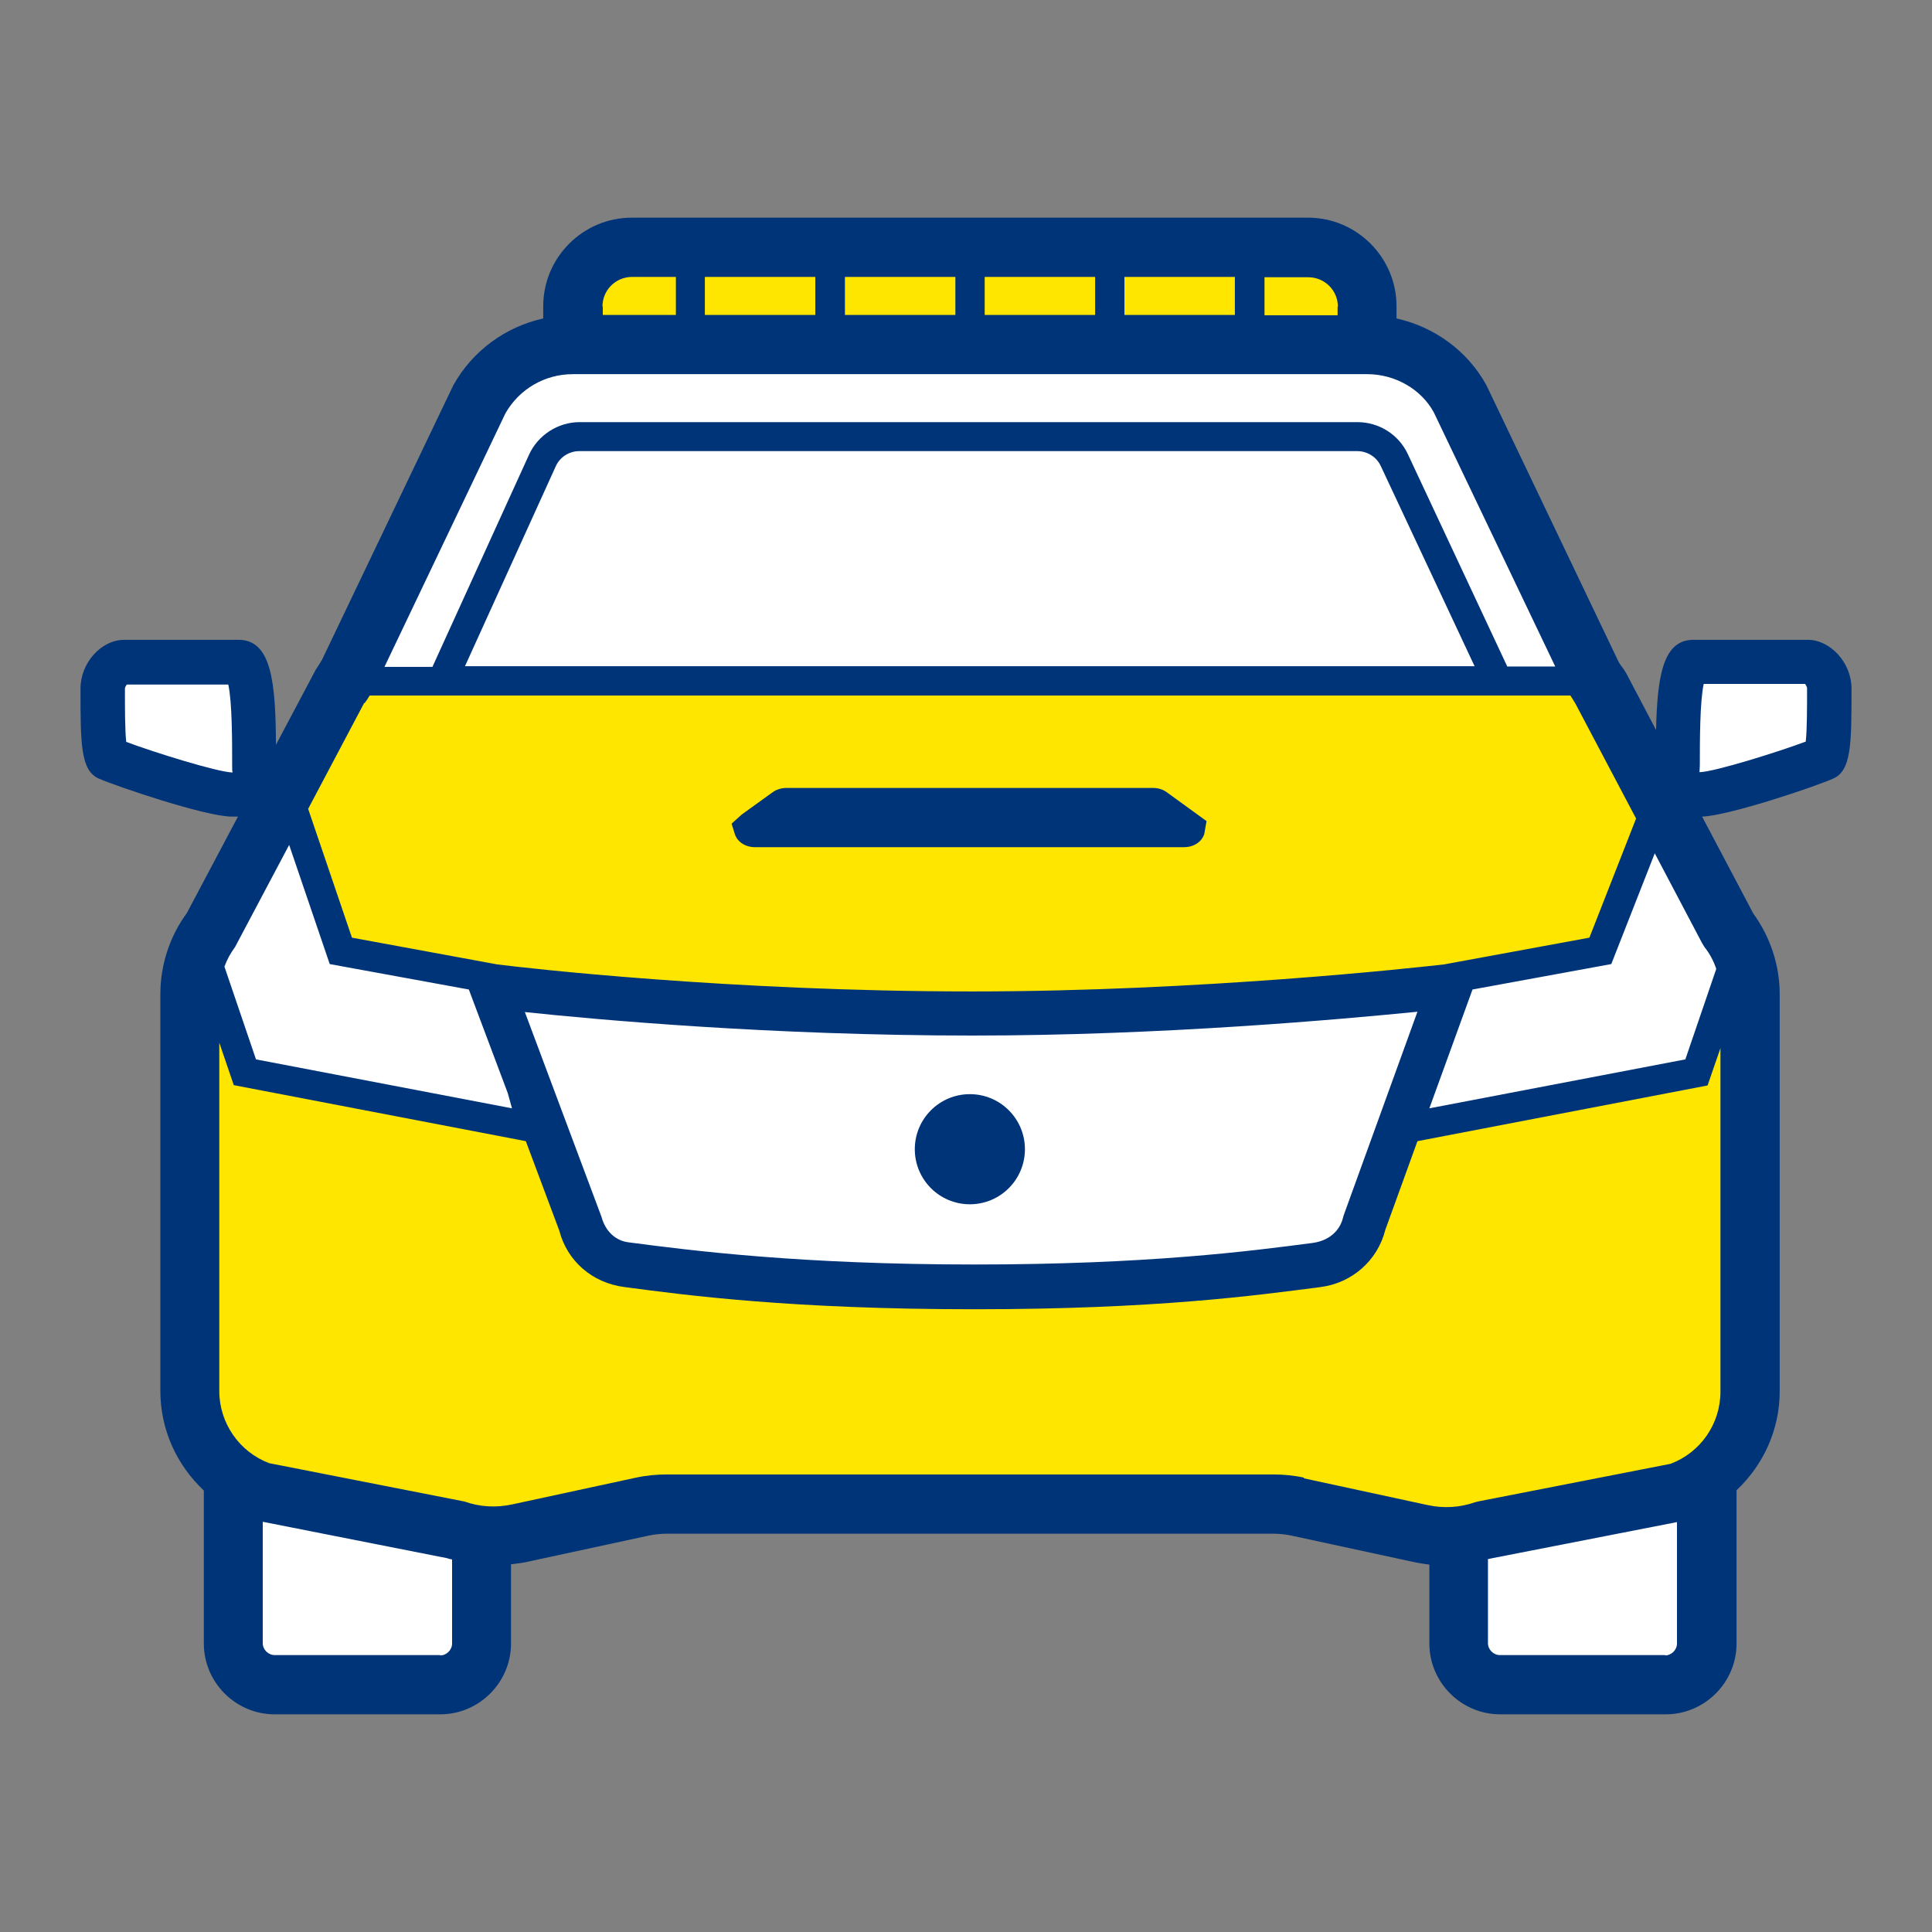 <?xml version="1.0" encoding="UTF-8"?>
<svg id="Layer_2" data-name="Layer 2" xmlns="http://www.w3.org/2000/svg" xmlns:xlink="http://www.w3.org/1999/xlink" viewBox="0 0 60 60">
  <rect x="0" y="0" width="60" height="60" fill="#808080" stroke="none"/>
  <defs>
    <style>
      .cls-1 {
        fill: #fff;
      }

      .cls-2 {
        fill: none;
      }

      .cls-3 {
        fill: #003478;
      }

      .cls-4 {
        fill: #ffe600;
      }

      .cls-5 {
        clip-path: url(#clippath);
      }
    </style>
    <clipPath id="clippath">
      <rect class="cls-2" width="60" height="60"/>
    </clipPath>
  </defs>
  <g id="Layer_2-2" data-name="Layer 2">
    <g class="cls-5">
      <g>
        <polygon class="cls-1" points="6.13 44.74 5.79 29.73 8.47 24.81 3.55 23.54 3.21 20.69 7.5 20.69 8.62 23.99 15.9 11.06 44.39 11.26 51.22 23.99 52.49 20.69 56.58 21.01 56.58 23.49 52.09 25.2 54.46 30.46 54.46 43.38 53.03 46.35 52.78 52.15 45.8 52.15 45.13 47.82 39.26 46.78 20.37 46.78 14.96 47.82 14.71 52.15 7.5 52.15 7.22 46.6 6.13 44.74"/>
        <polygon class="cls-4" points="6.23 45.23 6.23 30.79 7.59 33.14 16.71 34.9 18.71 38.99 30.2 40.07 41.86 39.28 43.52 35.04 52.78 33.19 54.05 30.79 54.05 44.84 45.8 48.01 40.01 46.78 20.37 46.78 15.2 48.01 6.23 45.23"/>
        <polygon class="cls-4" points="8.86 24.48 10.71 29.39 16.3 30.79 30.58 31.43 44.74 30.79 49.56 29.59 51.61 25.35 49.47 20.96 10.52 21.25 8.86 24.48"/>
        <polygon class="cls-4" points="18.07 10.67 18.42 7.8 41.54 7.99 42.59 10.67 18.07 10.67"/>
        <path class="cls-3" d="M56.14,19.87h-3.55c-.95,0-1.12,1.14-1.16,2.8l-.92-1.75-.08-.13c-.07-.09-.14-.19-.17-.25l-4.1-8.58c-.59-1.07-1.62-1.81-2.79-2.07v-.38c0-1.51-1.23-2.75-2.75-2.75h-21c-1.51,0-2.75,1.23-2.75,2.75v.38c-1.17.26-2.19,1-2.79,2.07l-4.08,8.53c-.06.1-.12.2-.19.3l-1.24,2.34c-.01-1.91-.13-3.26-1.16-3.26h-3.55c-.72,0-1.36.72-1.36,1.51,0,1.72,0,2.55.57,2.8.57.25,3.33,1.18,4.12,1.18.07,0,.13,0,.2,0l-1.59,3c-.53.72-.82,1.61-.82,2.51v12.33c0,1.2.51,2.3,1.35,3.09v4.75c0,1.21.99,2.2,2.2,2.2h5.14c1.21,0,2.2-.99,2.2-2.2v-2.46c.14-.02.28-.03.43-.06l3.84-.83c.19-.04.39-.06.58-.06h18.81c.19,0,.39.02.58.06l3.84.83c.15.03.29.05.44.07v2.45c0,1.21.99,2.2,2.2,2.2h5.14c1.21,0,2.2-.99,2.2-2.2v-4.76c.83-.78,1.34-1.88,1.34-3.07v-12.33c0-.9-.29-1.78-.82-2.51l-1.59-3.01c.84-.03,3.51-.93,4.07-1.18.57-.25.57-1.08.57-2.8,0-.79-.65-1.51-1.36-1.51ZM7.21,23.99h0c-.48-.02-2.41-.62-3.29-.95-.04-.36-.04-1.04-.04-1.65,0-.04.03-.1.06-.13h3.15c.12.55.12,1.75.12,2.52,0,.08,0,.15.01.22h0ZM15.9,34.42l-7.95-1.52-.98-2.88c.08-.22.19-.42.33-.61l1.68-3.17,1.26,3.7,4.32.79,1.21,3.22.13.47ZM16.3,31.43c2.26.24,7.68.73,13.91.73,5.89,0,11.5-.51,13.81-.74l-2.29,6.32-.02.07c-.1.42-.44.72-.94.79-1.91.25-5.11.67-10.51.67s-8.78-.43-10.75-.69c-.39-.05-.71-.34-.83-.79l-2.38-6.36ZM45.73,30.73l4.31-.79,1.35-3.44,1.47,2.79.08.13c.16.2.28.43.36.67l-.96,2.81-7.95,1.52,1.34-3.69ZM41.54,9.52v.27h-2.27v-1.18h1.36c.51,0,.92.41.92.92ZM21.89,9.78v-1.18h3.43v1.18h-3.43ZM26.24,8.6h3.43v1.18h-3.43v-1.18ZM30.58,8.6h3.43v1.18h-3.43v-1.18ZM34.92,8.6h3.43v1.18h-3.43v-1.18ZM18.71,9.52c0-.51.41-.92.92-.92h1.36v1.18h-2.27v-.27ZM15.7,12.83c.43-.75,1.22-1.21,2.09-1.21h24.67c.87,0,1.68.47,2.07,1.19l3.77,7.89h-1.49l-3.09-6.6c-.28-.6-.89-.99-1.56-.99h-24.16c-.67,0-1.29.4-1.57,1.01l-3,6.59h-1.49l3.75-7.86ZM45.8,20.69H14.44l2.82-6.21c.13-.29.42-.47.73-.47h24.16c.31,0,.6.18.73.46l2.91,6.21ZM11.32,21.84c.06-.08.11-.15.16-.24h37.29c.05.08.1.16.15.24l1.89,3.58-1.45,3.7-4.51.83c-.87.1-7.56.84-14.65.84-7.56,0-13.9-.73-14.76-.84l-4.51-.83-1.36-4,1.74-3.29ZM13.67,51.4h-5.14c-.2,0-.37-.17-.37-.37v-3.77l5.72,1.13c.05.02.1.03.16.04v2.61c0,.2-.17.37-.37.37ZM40.5,45.89c-.32-.07-.65-.1-.97-.1h-18.81c-.32,0-.65.03-.97.1l-3.84.83c-.5.11-1.01.08-1.49-.09l-6.06-1.19c-.93-.35-1.55-1.25-1.55-2.24v-10.82l.45,1.32,9.07,1.74,1.04,2.78c.24.93,1.01,1.62,2.02,1.75,1.95.26,5.21.69,10.87.69s8.74-.43,10.76-.69c.97-.13,1.76-.82,2-1.77l1-2.76,9.01-1.73.4-1.16v10.67c0,1-.62,1.89-1.55,2.24l-5.93,1.16-.13.03c-.48.17-.99.2-1.49.09l-3.84-.83ZM51.72,51.4h-5.14c-.2,0-.37-.17-.37-.37v-2.61s.09-.02.14-.03l5.73-1.12v3.77c0,.2-.17.37-.37.37ZM56.08,23.03c-.88.33-2.81.93-3.28.95h-.02c0-.07.01-.15.01-.22,0-.76,0-1.96.12-2.52h3.15s.06.09.06.13c0,.61,0,1.29-.04,1.65Z"/>
        <circle class="cls-3" cx="30.12" cy="35.69" r="1.71"/>
        <path class="cls-3" d="M36.79,26.31h-13.34c-.3,0-.55-.16-.63-.41l-.1-.32.31-.28.97-.7c.11-.08.27-.13.42-.13h11.39c.16,0,.31.05.42.13l1.24.9-.07.4c-.08.25-.33.41-.63.41ZM35.7,25.35h0s0,0,0,0Z"/>
      </g>
    </g>
  </g>
</svg>